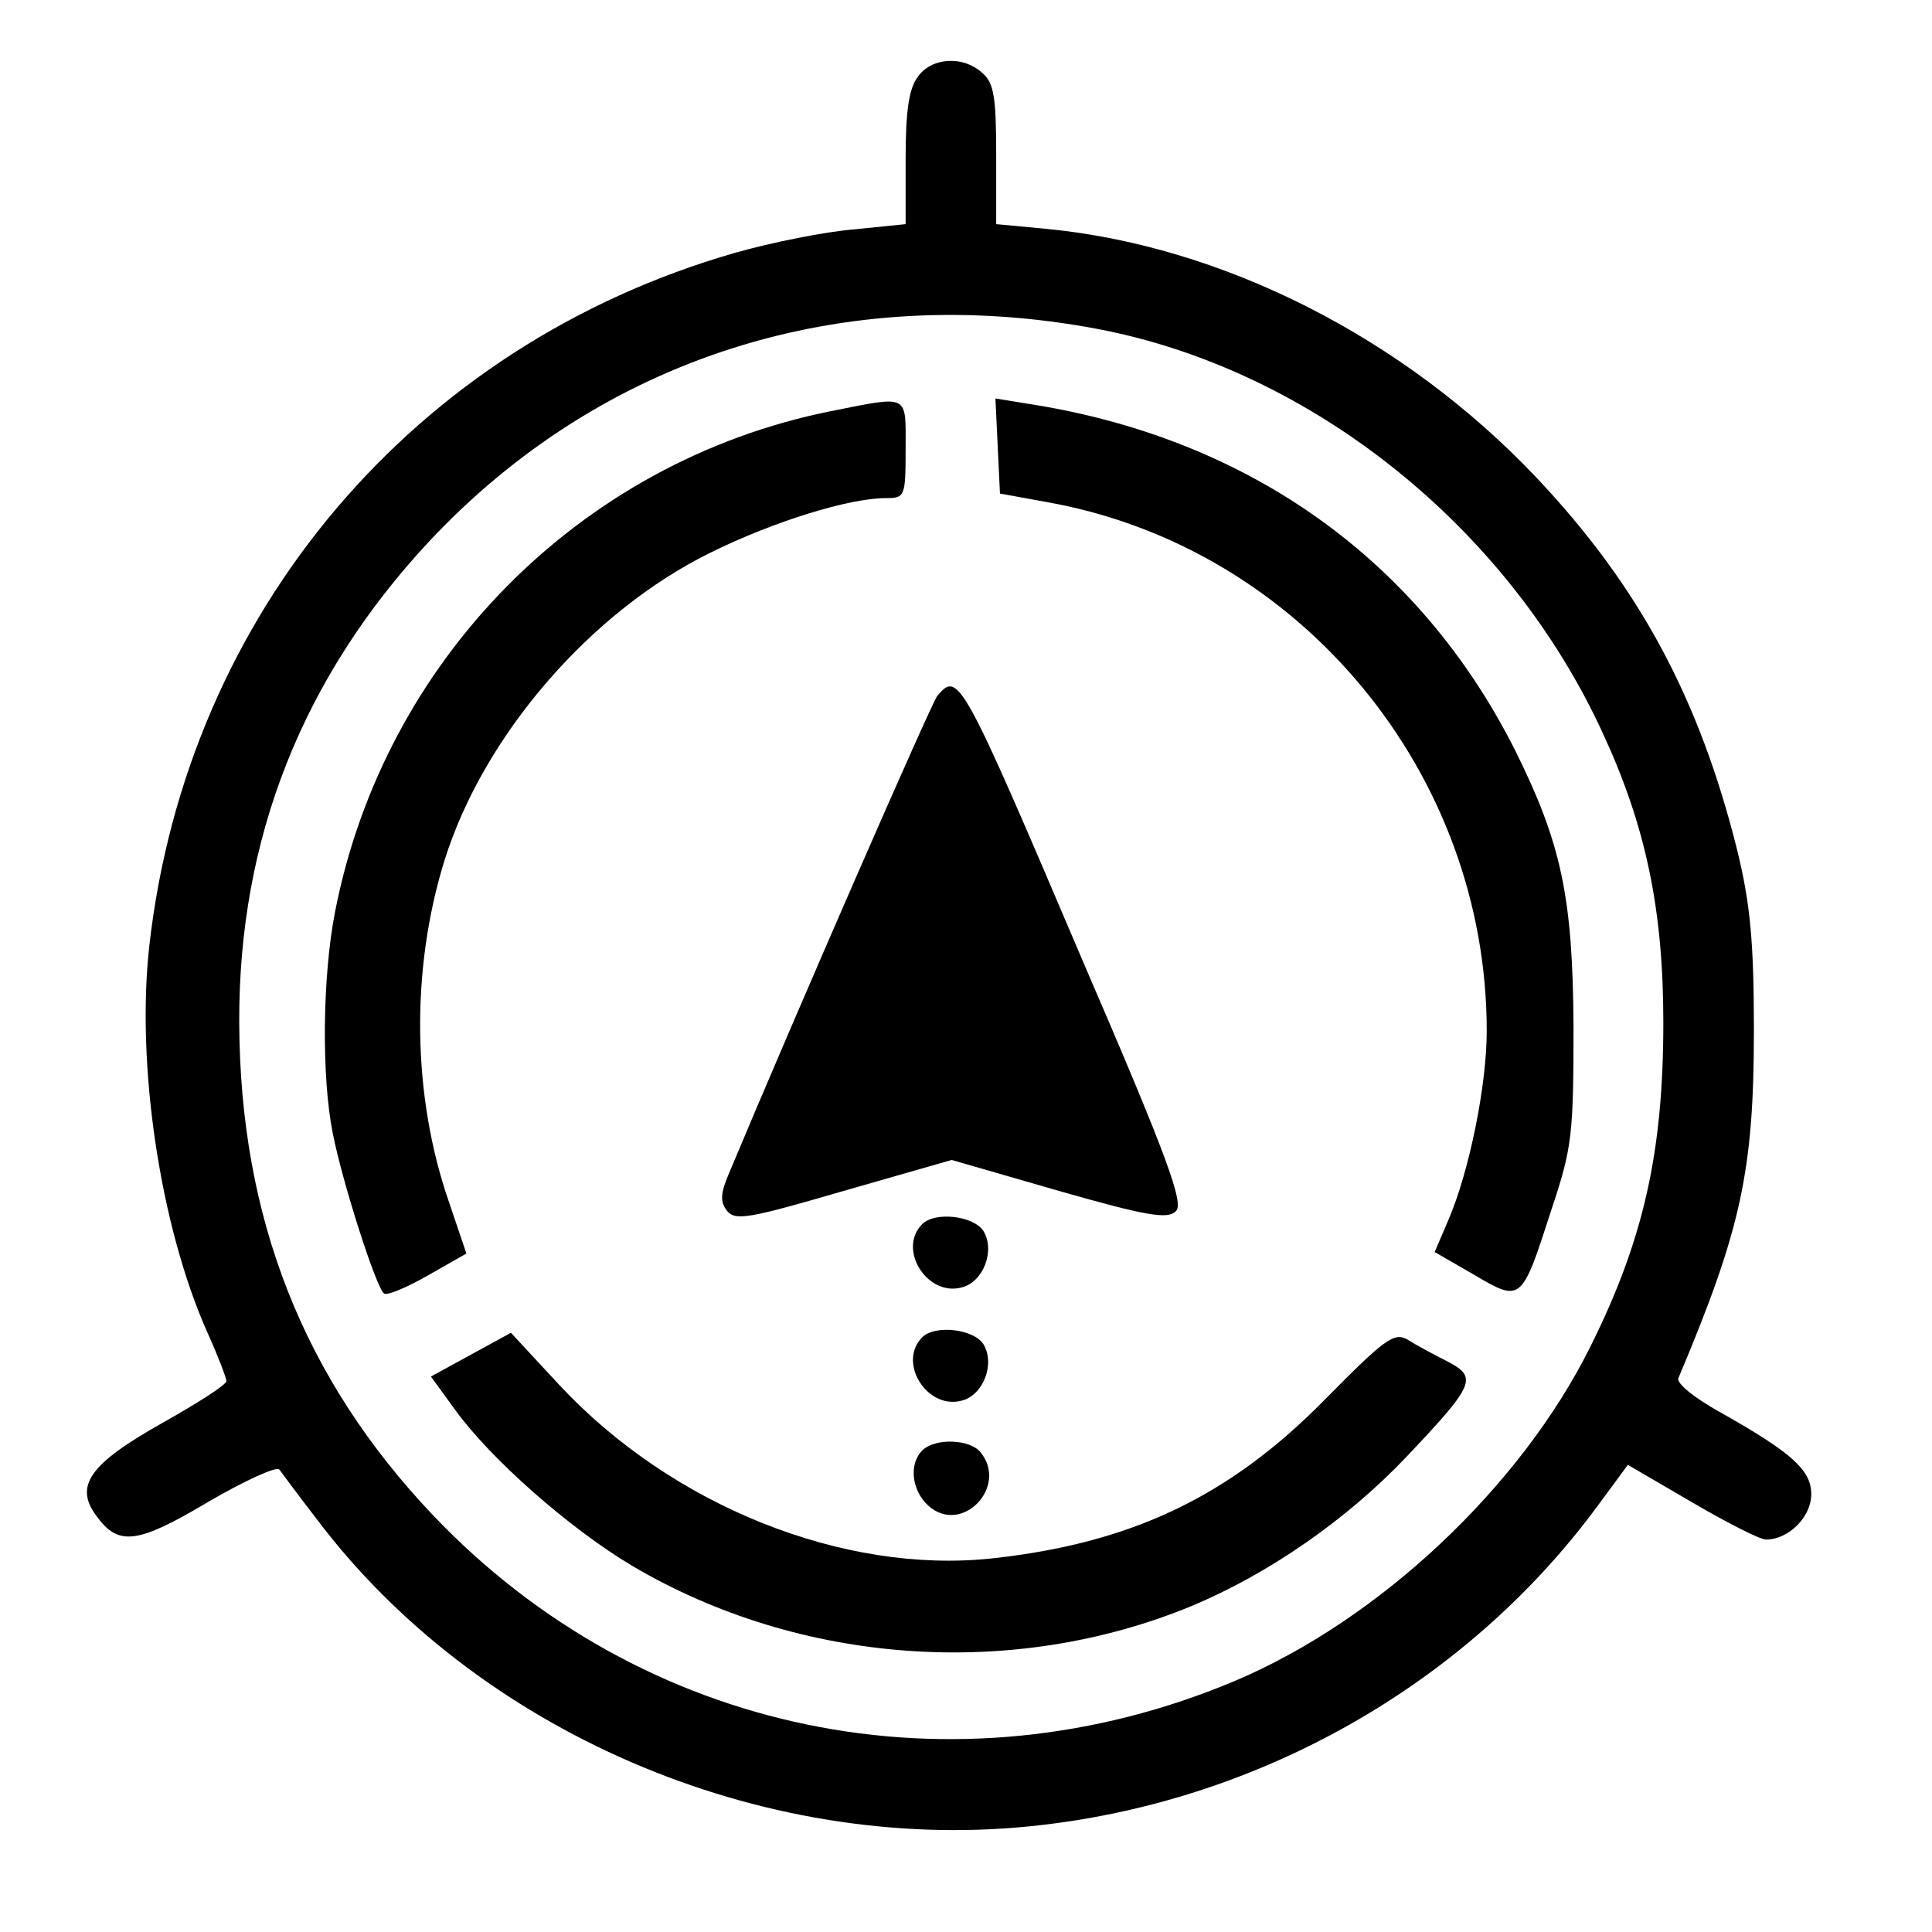 <?xml version="1.0" standalone="no"?>
<!DOCTYPE svg PUBLIC "-//W3C//DTD SVG 20010904//EN"
 "http://www.w3.org/TR/2001/REC-SVG-20010904/DTD/svg10.dtd">
<svg version="1.0" xmlns="http://www.w3.org/2000/svg"
 width="256pt" height="256pt" viewBox="0 0 256 256"
 preserveAspectRatio="xMidYMid meet">
<g transform="translate(0,256) scale(0.1,-0.1)"
fill="#000000" stroke="none">
<path d="M1216 2458 c-12 -16 -16 -47 -16 -109 l0 -86 -69 -7 c-37 -3 -108
-17 -157 -31 -425 -122 -726 -477 -776 -917 -18 -158 14 -373 77 -514 14 -31
25 -60 25 -64 0 -5 -38 -29 -84 -55 -98 -55 -118 -84 -88 -124 29 -40 54 -37
148 19 48 28 90 47 94 43 3 -4 25 -34 49 -65 212 -282 588 -444 945 -408 300
30 576 186 751 422 l42 57 84 -49 c46 -27 91 -50 99 -50 30 0 60 30 60 60 0
32 -25 55 -123 110 -32 18 -56 37 -53 44 83 197 100 274 100 461 0 119 -5 168
-22 238 -50 201 -130 350 -266 494 -176 186 -417 308 -652 330 l-64 6 0 92 c0
76 -3 95 -18 108 -26 24 -68 21 -86 -5z m239 -334 c283 -54 544 -263 669 -536
57 -123 80 -234 80 -383 0 -171 -26 -288 -97 -430 -92 -185 -279 -361 -470
-442 -372 -157 -787 -71 -1063 219 -172 181 -256 394 -257 653 -1 244 84 458
252 638 228 243 548 345 886 281z"/>
<path d="M1100 2015 c-332 -67 -591 -330 -656 -663 -17 -87 -18 -220 -3 -294
13 -66 58 -206 68 -212 4 -3 30 8 58 24 l51 29 -23 68 c-49 141 -51 308 -6
453 52 166 194 330 353 408 83 41 183 72 232 72 25 0 26 2 26 65 0 74 6 71
-100 50z"/>
<path d="M1322 1969 l3 -63 66 -12 c333 -61 579 -359 579 -700 0 -72 -23 -186
-51 -251 l-18 -42 52 -30 c63 -37 63 -37 103 87 27 81 29 98 29 242 -1 171
-16 242 -77 365 -127 253 -354 415 -646 460 l-43 7 3 -63z"/>
<path d="M1242 1638 c-8 -10 -185 -415 -277 -635 -10 -24 -11 -35 -2 -47 11
-14 28 -11 155 26 l143 41 142 -41 c116 -33 144 -38 155 -27 11 10 -9 67 -123
331 -161 378 -165 385 -193 352z"/>
<path d="M1222 938 c-33 -33 6 -96 52 -84 29 7 45 49 29 75 -13 20 -64 26 -81
9z"/>
<path d="M1222 788 c-33 -33 6 -96 52 -84 29 7 45 49 29 75 -13 20 -64 26 -81
9z"/>
<path d="M1755 705 c-127 -129 -257 -190 -441 -210 -197 -21 -424 70 -573 230
l-64 69 -53 -29 -53 -29 32 -44 c47 -65 151 -157 235 -207 222 -131 504 -151
741 -53 103 43 206 115 284 197 92 97 95 106 55 127 -18 9 -42 22 -53 29 -18
10 -30 1 -110 -80z"/>
<path d="M1222 638 c-18 -18 -14 -53 8 -73 44 -40 107 25 69 71 -14 17 -60 19
-77 2z"/>
</g>
</svg>

